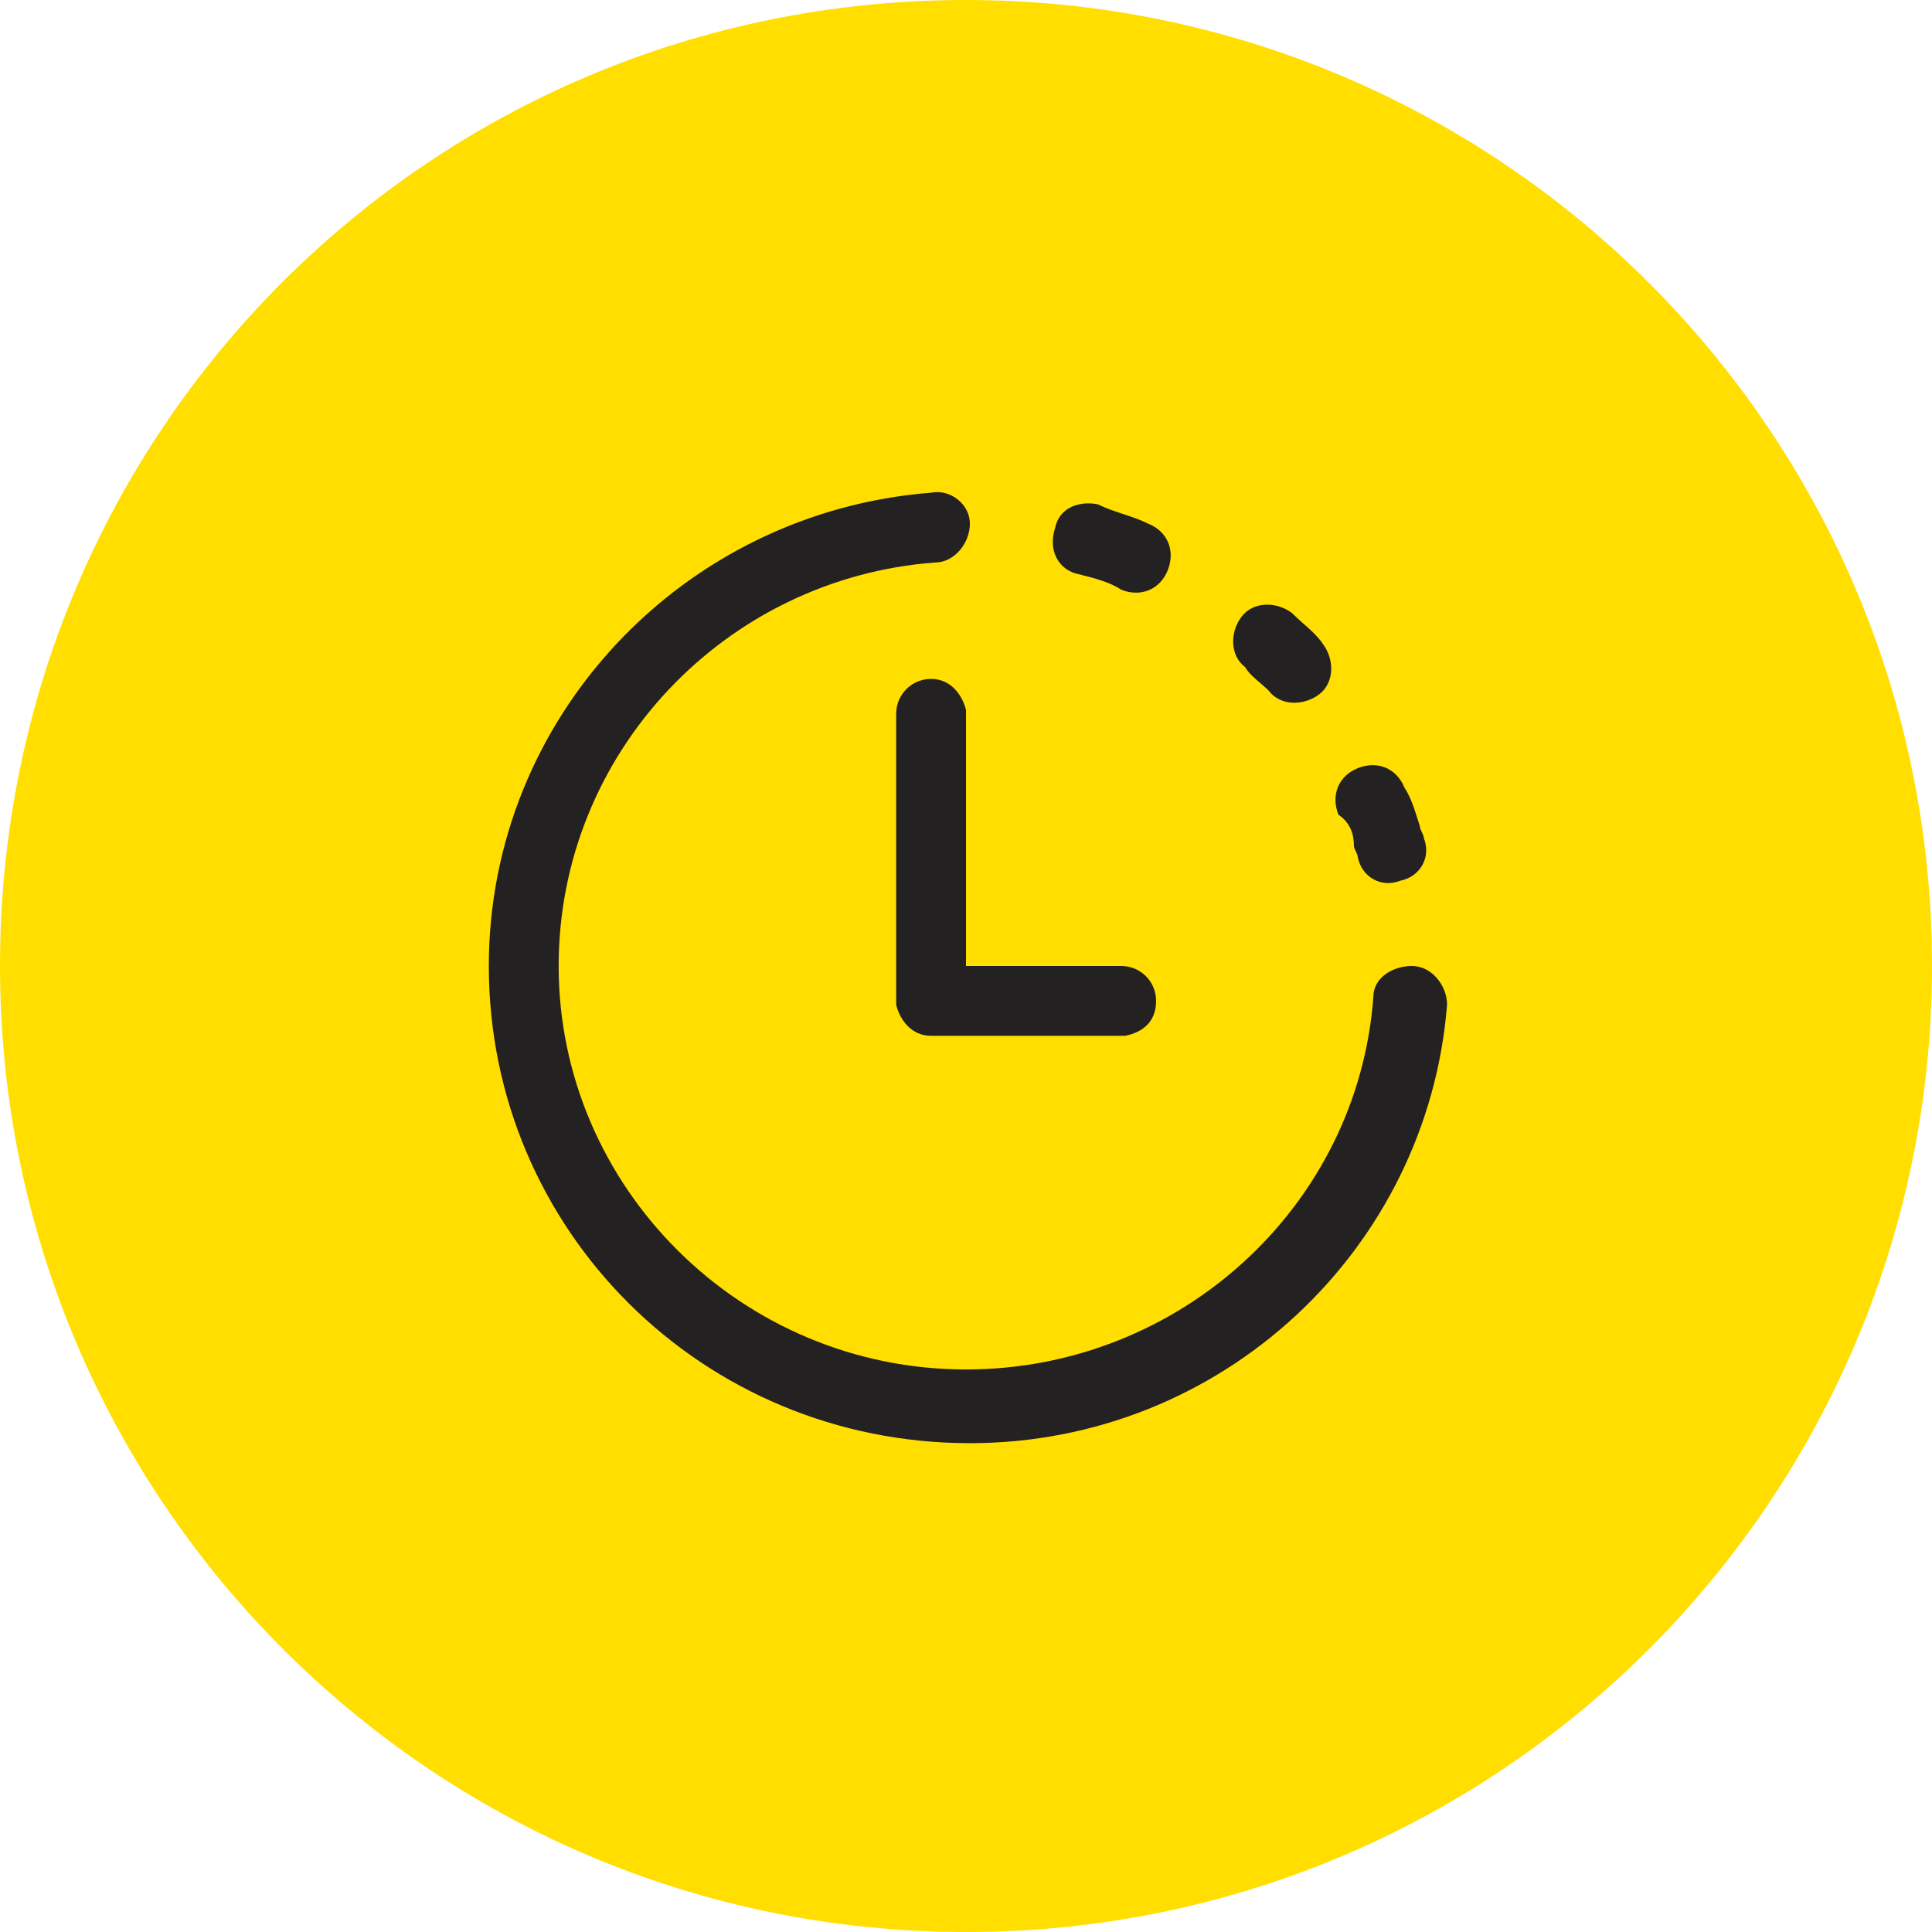 <?xml version="1.0" encoding="UTF-8"?> <svg xmlns="http://www.w3.org/2000/svg" xmlns:xlink="http://www.w3.org/1999/xlink" version="1.1" id="Слой_1" x="0px" y="0px" viewBox="0 0 49.8 49.8" style="enable-background:new 0 0 49.8 49.8;" xml:space="preserve"> <style type="text/css"> .st0{fill-rule:evenodd;clip-rule:evenodd;fill:#FFDE00;} .st1{fill:#232121;} </style> <path class="st0" d="M24.9,0c13.7,0,24.9,11.1,24.9,24.9c0,13.7-11.1,24.9-24.9,24.9S0,38.6,0,24.9C0,11.1,11.1,0,24.9,0z"></path> <g> <g> <path class="st1" d="M36.4,24.9c-0.5,0-1,0.3-1,0.8c-0.4,5.4-5,9.6-10.5,9.6c-5.8,0-10.5-4.7-10.5-10.4c0-5.5,4.3-10,9.7-10.4 c0.5,0,0.9-0.5,0.9-1c0-0.5-0.5-0.9-1-0.8c-6.4,0.5-11.4,5.8-11.4,12.2c0,6.8,5.5,12.3,12.4,12.3c6.5,0,11.8-5,12.3-11.3 C37.3,25.4,36.9,24.9,36.4,24.9z M32.7,17.8c0.3,0.4,0.9,0.4,1.3,0.1c0.4-0.3,0.4-0.9,0.1-1.3c-0.2-0.3-0.5-0.5-0.8-0.8 c-0.4-0.3-1-0.3-1.3,0.1c-0.3,0.4-0.3,1,0.1,1.3C32.2,17.4,32.5,17.6,32.7,17.8z M24.9,18.3c-0.1-0.4-0.4-0.8-0.9-0.8 c-0.5,0-0.9,0.4-0.9,0.9v7.4l0,0.1c0.1,0.4,0.4,0.8,0.9,0.8h4.9l0.1,0c0.5-0.1,0.8-0.4,0.8-0.9c0-0.5-0.4-0.9-0.9-0.9h-4v-6.4 L24.9,18.3z M27.8,14.8c0.4,0.1,0.8,0.2,1.1,0.4c0.5,0.2,1,0,1.2-0.5c0.2-0.5,0-1-0.5-1.2c-0.4-0.2-0.9-0.3-1.3-0.5 c-0.5-0.1-1,0.1-1.1,0.6C27,14.2,27.3,14.7,27.8,14.8z M34.9,21.8c0,0.1,0.1,0.2,0.1,0.3c0.1,0.5,0.6,0.8,1.1,0.6 c0.5-0.1,0.8-0.6,0.6-1.1c0-0.1-0.1-0.2-0.1-0.3c-0.1-0.3-0.2-0.7-0.4-1c-0.2-0.5-0.7-0.7-1.2-0.5c-0.5,0.2-0.7,0.7-0.5,1.2 C34.8,21.2,34.9,21.5,34.9,21.8z"></path> </g> </g> </svg> 